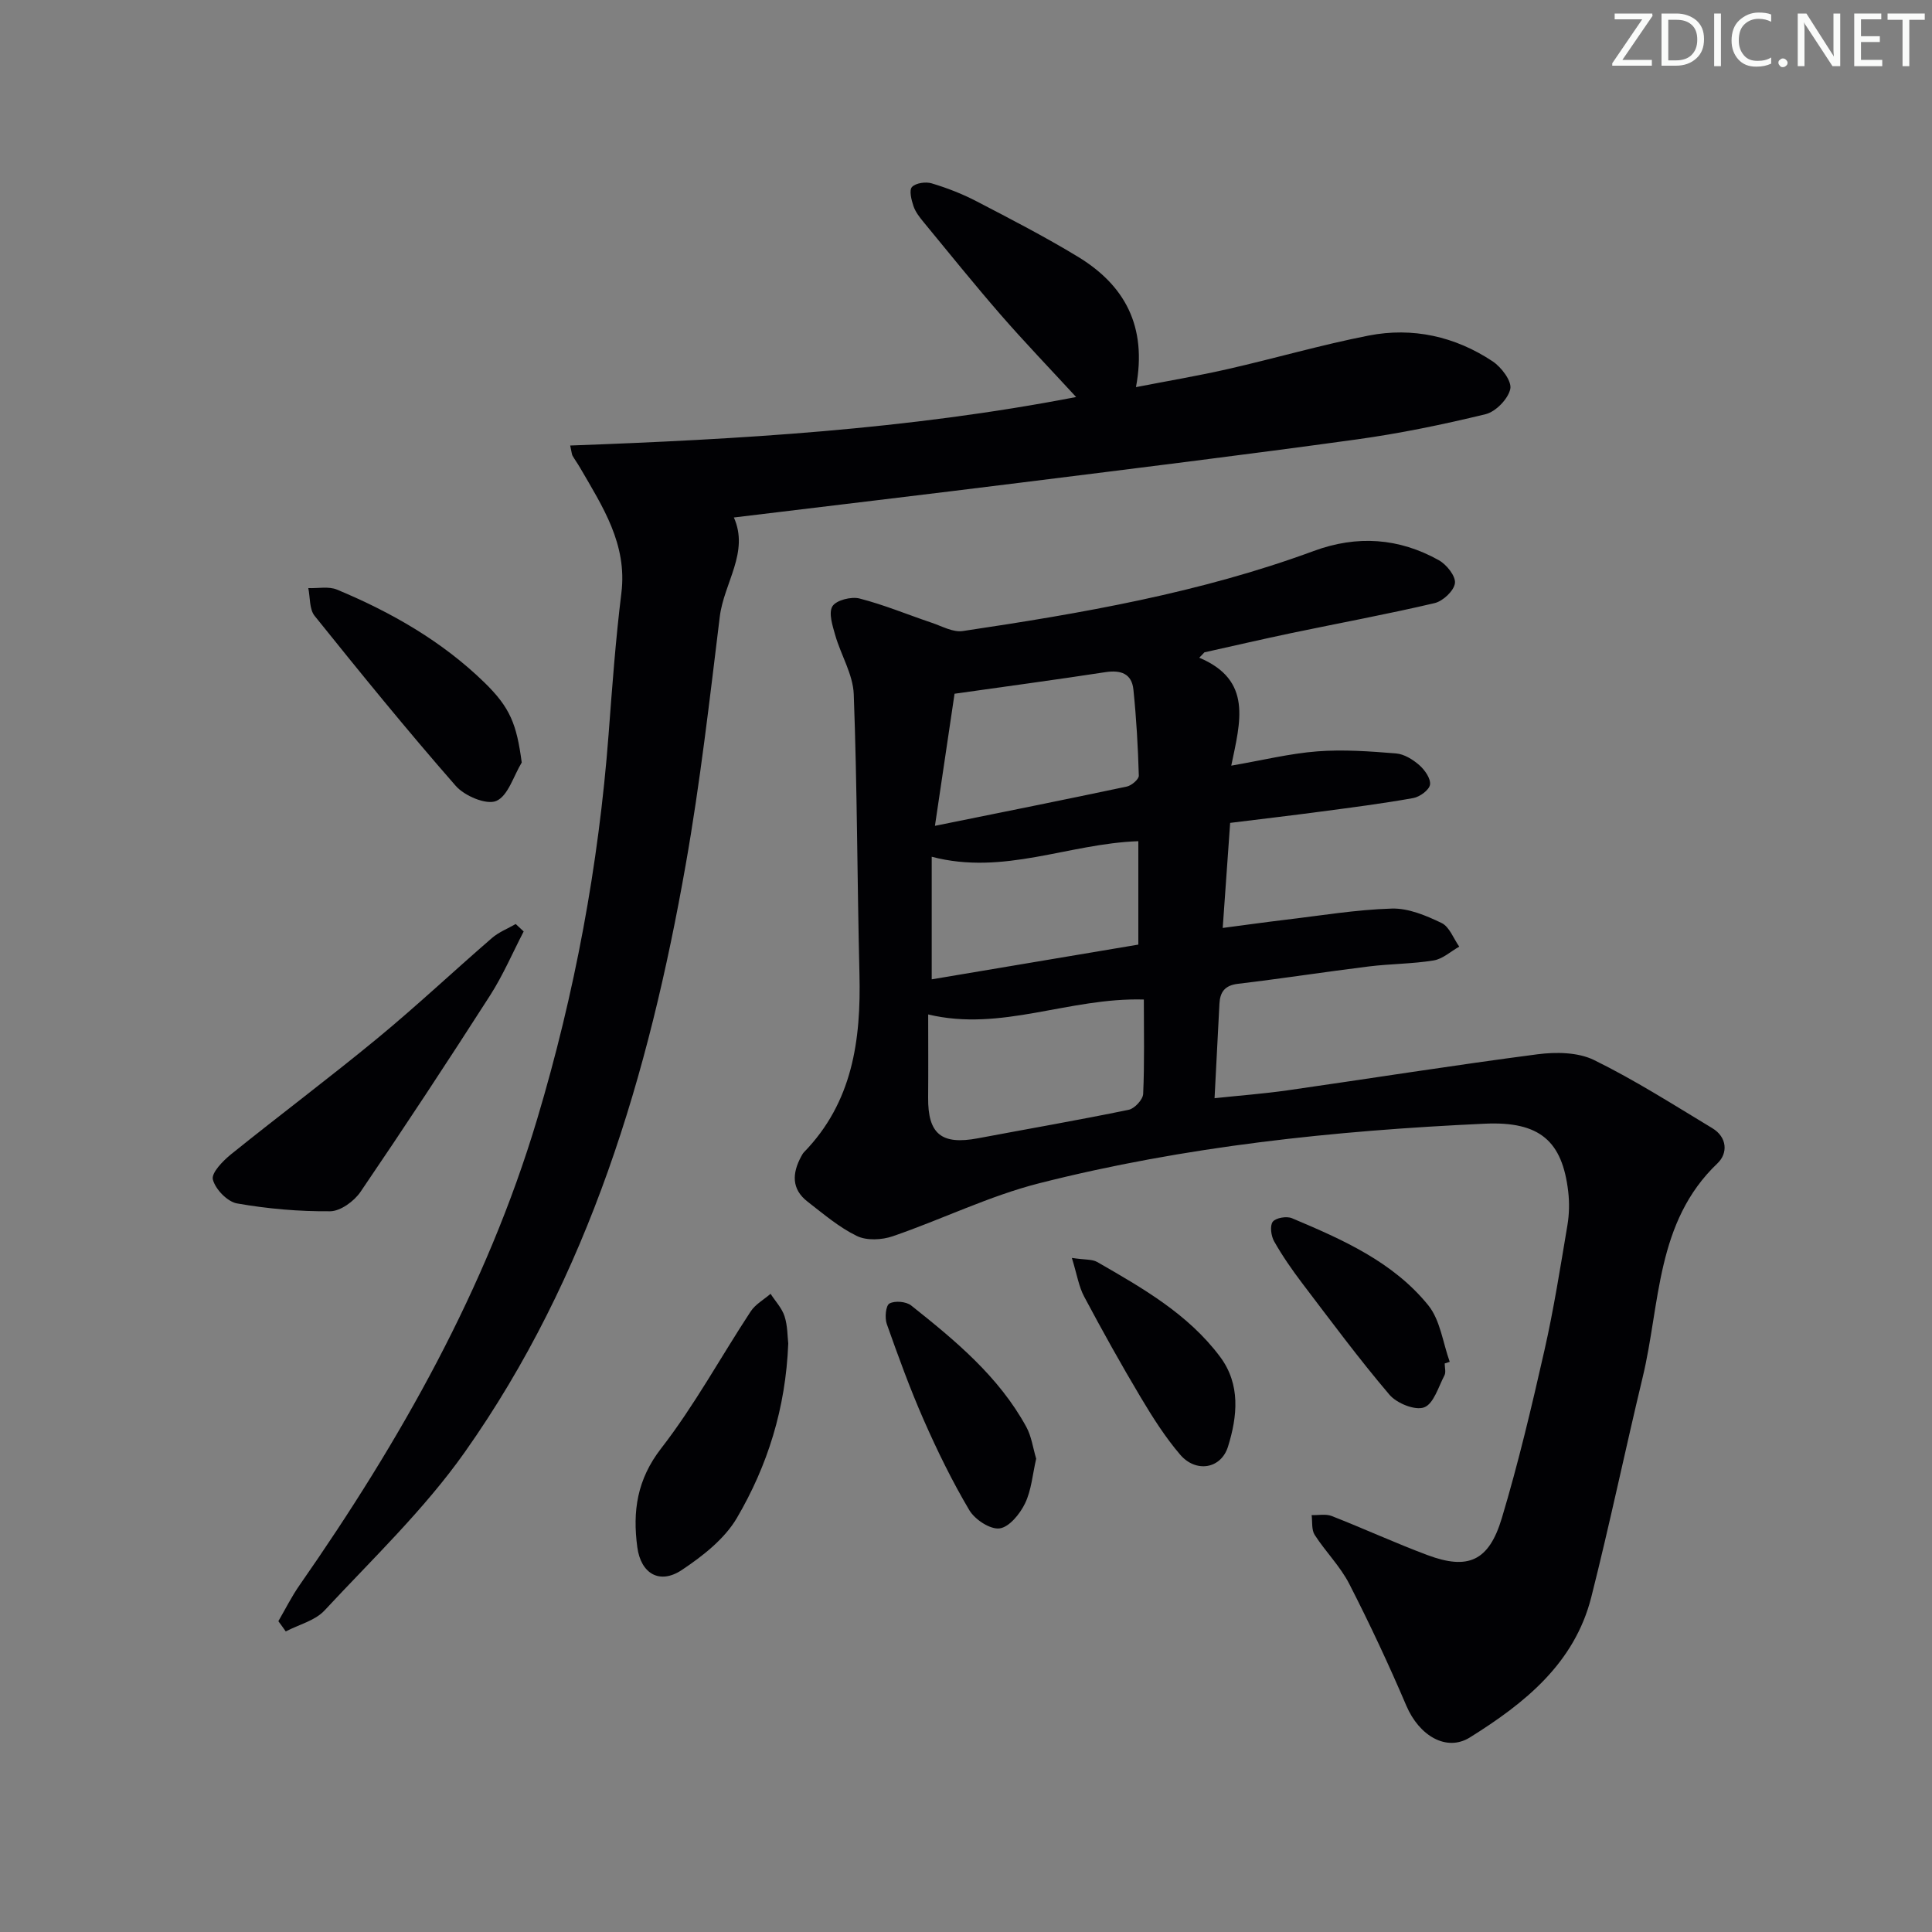 <svg enable-background="new 0 0 400 400" viewBox="0 0 400 400" xmlns="http://www.w3.org/2000/svg"><rect x="0" y="0" width="400" height="400" fill="#808080" stroke="none"/><g fill="#fafbfa"><path d="m342.2 3.2-6.3 9.2h6.1v1.2h-8.2v-.5l6.2-9.1h-5.7v-1.2h7.8v.4z"/><path d="m344 13.7v-10.9h3.1c1.6 0 3 .5 4.1 1.4 1.1 1 1.6 2.2 1.6 3.9s-.5 3-1.6 4-2.5 1.5-4.2 1.5h-3zm1.4-9.6v8.4h1.6c1.4 0 2.5-.4 3.2-1.1.8-.8 1.2-1.8 1.2-3.2s-.4-2.4-1.2-3.1-1.8-1-3.1-1z"/><path d="m356.3 2.8v10.9h-1.4v-10.9z"/><path d="m366.6 13.2c-.8.4-1.8.6-3 .6-1.6 0-2.8-.5-3.7-1.5s-1.4-2.3-1.4-3.9c0-1.7.5-3.2 1.6-4.2s2.4-1.6 4-1.6c1 0 1.9.1 2.6.4v1.5c-.8-.4-1.6-.6-2.6-.6-1.2 0-2.2.4-3 1.2s-1.1 1.9-1.1 3.3c0 1.3.4 2.3 1.1 3.1s1.6 1.1 2.8 1.1c1.1 0 2-.2 2.8-.7v1.3z"/><path d="m368.2 13c0-.3.1-.5.3-.6.2-.2.4-.3.6-.3.3 0 .5.1.7.3s.3.4.3.6-.1.5-.3.6c-.2.2-.4.3-.7.3s-.5-.1-.6-.3c-.2-.2-.3-.4-.3-.6z"/><path d="m381.1 13.7h-1.7l-5.5-8.4c-.2-.2-.3-.5-.4-.7 0 .2.1.8.1 1.5v7.6h-1.4v-10.9h1.8l5.3 8.3c.3.4.4.6.4.8 0-.3-.1-.8-.1-1.6v-7.5h1.4v10.9z"/><path d="m389.7 13.7h-5.8v-10.9h5.6v1.2h-4.2v3.5h3.9v1.2h-3.9v3.7h4.4z"/><path d="m398.4 4.1h-3.1v9.6h-1.4v-9.6h-3.1v-1.3h7.7v1.3z"/></g><path d="m248.29 136.17c11.09 4.67 8.5 13.27 6.63 22.35 6.52-1.13 12.14-2.52 17.83-2.96 5.39-.41 10.87-.01 16.28.43 1.68.13 3.49 1.26 4.82 2.42 1.13.99 2.4 2.79 2.22 4.04-.16 1.1-2.12 2.54-3.47 2.78-6.36 1.14-12.79 1.96-19.2 2.81-6.08.81-12.18 1.52-18.71 2.33-.5 7.01-.98 13.92-1.54 21.75 4.46-.58 8.62-1.17 12.8-1.67 7.4-.87 14.79-2.12 22.22-2.34 3.43-.1 7.1 1.45 10.3 2.99 1.62.78 2.46 3.21 3.65 4.89-1.76.99-3.43 2.56-5.31 2.86-4.41.72-8.94.69-13.39 1.24-9.06 1.12-18.08 2.52-27.14 3.6-2.72.33-3.69 1.72-3.81 4.15-.33 6.3-.65 12.59-1.01 19.53 5.08-.54 10.13-.92 15.13-1.63 17.24-2.47 34.45-5.21 51.72-7.46 3.83-.5 8.39-.44 11.72 1.19 8.44 4.14 16.42 9.24 24.49 14.11 3.08 1.86 3.27 5.18 1.06 7.28-12.78 12.18-11.81 29.02-15.48 44.28-3.64 15.15-6.82 30.42-10.64 45.52-3.48 13.75-13.8 21.98-25.14 29.06-4.83 3.01-10.49-.32-13.16-6.59-3.64-8.53-7.58-16.95-11.81-25.2-1.87-3.65-4.92-6.67-7.16-10.15-.68-1.06-.45-2.71-.63-4.09 1.39.04 2.92-.29 4.14.18 6.65 2.6 13.15 5.59 19.83 8.09 8.41 3.14 12.73 1.28 15.41-7.66 3.43-11.43 6.18-23.08 8.82-34.73 1.94-8.56 3.3-17.25 4.76-25.92.38-2.27.43-4.67.16-6.96-1.22-10.43-5.86-14.57-17.3-14.04-31.08 1.43-62 4.66-92.22 12.33-10.36 2.63-20.15 7.48-30.32 10.97-2.26.78-5.41.94-7.45-.06-3.68-1.79-6.91-4.56-10.19-7.1-3.38-2.61-3.19-5.91-1.32-9.36.16-.29.32-.6.54-.84 10.1-10.36 11.86-23.26 11.52-36.93-.47-19.31-.46-38.63-1.18-57.92-.15-4.11-2.65-8.1-3.83-12.22-.56-1.97-1.43-4.62-.58-6 .78-1.26 3.88-2.04 5.59-1.61 5.08 1.3 9.96 3.34 14.95 5.02 2.12.71 4.43 2.03 6.45 1.72 24.63-3.67 49.16-7.91 72.64-16.57 9-3.32 17.65-2.71 25.92 1.91 1.6.89 3.52 3.3 3.33 4.75-.2 1.58-2.49 3.73-4.22 4.13-9.84 2.31-19.78 4.14-29.68 6.21-6 1.26-11.98 2.65-17.97 3.98-.35.39-.71.75-1.07 1.11zm-11.47 70.77c-15.57-.45-29.46 6.73-44.65 3.09 0 5.97.04 11.6-.01 17.22-.06 7.54 2.76 9.84 10.31 8.42 10.4-1.96 20.84-3.76 31.21-5.9 1.22-.25 2.95-2.11 3-3.29.29-6.43.14-12.88.14-19.54zm-43.25-35.96c13.89-2.81 26.82-5.4 39.72-8.13.99-.21 2.51-1.51 2.49-2.26-.17-5.95-.51-11.9-1.12-17.82-.34-3.3-2.59-4.09-5.78-3.61-10.1 1.55-20.23 2.91-31.25 4.47-1.19 8.04-2.57 17.31-4.06 27.35zm42.11 3.18c-14.46.49-27.85 7.15-42.78 3.22v25.38c14.2-2.39 28.39-4.77 42.78-7.19 0-7.2 0-14.12 0-21.41z" fill="#010104"/><path d="m57.63 335.65c1.46-2.51 2.76-5.13 4.42-7.5 20.83-29.89 38.64-61.29 49.16-96.44 7.79-26.03 12.73-52.56 14.79-79.64.74-9.78 1.45-19.57 2.65-29.29 1.25-10.11-3.88-17.88-8.54-25.92-.5-.86-1.08-1.66-1.58-2.52-.15-.27-.15-.63-.48-2.1 35.02-1.28 69.81-3.29 104.75-10.04-5.44-5.91-10.66-11.34-15.6-17.01-5.46-6.28-10.68-12.77-15.97-19.19-.84-1.02-1.7-2.12-2.11-3.34-.43-1.27-.93-3.29-.3-3.95.79-.83 2.84-1.12 4.07-.75 3.17.95 6.3 2.16 9.24 3.69 7.06 3.67 14.15 7.33 20.95 11.45 9.73 5.88 14.49 14.4 12.11 27.05 6.69-1.3 12.94-2.35 19.11-3.76 9.7-2.21 19.28-5 29.04-6.91 9.14-1.79 17.92.17 25.69 5.33 1.81 1.2 4 4.09 3.66 5.71-.44 2.07-3 4.71-5.1 5.23-8.84 2.15-17.79 4-26.8 5.24-23.03 3.18-46.11 6.02-69.18 8.9-19.77 2.47-39.55 4.81-59.67 7.25 3.22 7.2-2.06 13.54-2.92 20.56-2.1 17.14-4.05 34.32-7.05 51.31-7.64 43.37-20 85.19-45.74 121.64-8.38 11.86-19.11 22.1-29.06 32.8-1.96 2.1-5.31 2.91-8.01 4.32-.5-.73-1.02-1.43-1.53-2.12z" fill="#010104"/><path d="m108.42 192.85c-2.3 4.44-4.28 9.08-6.97 13.27-8.76 13.66-17.68 27.22-26.81 40.64-1.32 1.94-4.14 4-6.28 4.02-6.43.06-12.93-.51-19.27-1.62-2.01-.35-4.51-2.94-5.02-4.96-.35-1.36 2.09-3.87 3.79-5.24 10.06-8.1 20.41-15.85 30.37-24.06 8.07-6.66 15.7-13.84 23.62-20.69 1.42-1.23 3.27-1.95 4.92-2.9.55.51 1.1 1.02 1.65 1.54z" fill="#010104"/><path d="m163.2 278.15c-.53 13.46-4.3 25.32-10.63 36.12-2.55 4.35-7.07 7.89-11.39 10.77-4.6 3.08-8.49.78-9.23-4.69-1-7.44-.08-14.02 4.95-20.5 6.89-8.88 12.32-18.9 18.52-28.33.97-1.48 2.73-2.45 4.12-3.65.99 1.54 2.35 2.96 2.89 4.64.65 2.01.6 4.24.77 5.64z" fill="#010104"/><path d="m108.02 157.87c-1.7 2.79-2.83 6.92-5.28 7.96-2.05.87-6.56-1.04-8.38-3.12-10.04-11.47-19.67-23.31-29.22-35.2-1.11-1.38-.91-3.81-1.31-5.75 2 .08 4.23-.41 5.96.32 11.23 4.69 21.72 10.67 30.51 19.23 5.35 5.22 6.66 8.63 7.72 16.56z" fill="#010104"/><path d="m214.53 302.01c-.75 3.23-.98 6.51-2.31 9.26-1.05 2.17-3.28 4.92-5.27 5.17-1.95.25-5.11-1.83-6.26-3.77-3.54-5.97-6.61-12.25-9.41-18.61-2.87-6.51-5.3-13.23-7.68-19.94-.45-1.27-.22-3.81.55-4.24 1.11-.62 3.45-.42 4.49.4 9.12 7.25 18.13 14.69 23.85 25.15 1.07 1.96 1.37 4.34 2.04 6.58z" fill="#010104"/><path d="m299.11 282.29c0 .83.29 1.81-.05 2.46-1.25 2.39-2.24 5.9-4.21 6.63-1.87.7-5.67-.84-7.18-2.62-6.33-7.44-12.15-15.31-18.07-23.09-2.1-2.77-4.1-5.65-5.81-8.67-.63-1.12-.91-3.23-.28-4.05.64-.82 2.88-1.2 3.98-.73 10.43 4.4 20.92 9.01 28.22 18.03 2.49 3.08 3.02 7.75 4.44 11.7-.35.11-.7.23-1.04.34z" fill="#010104"/><path d="m221.92 260.44c2.73.41 4.19.25 5.22.83 9.37 5.39 18.83 10.76 25.46 19.63 4.29 5.74 3.59 12.34 1.65 18.59-1.44 4.65-6.65 5.49-9.91 1.68-3.11-3.63-5.71-7.75-8.17-11.87-4.08-6.84-7.96-13.81-11.7-20.84-1.11-2.06-1.48-4.53-2.55-8.02z" fill="#010104"/></svg>